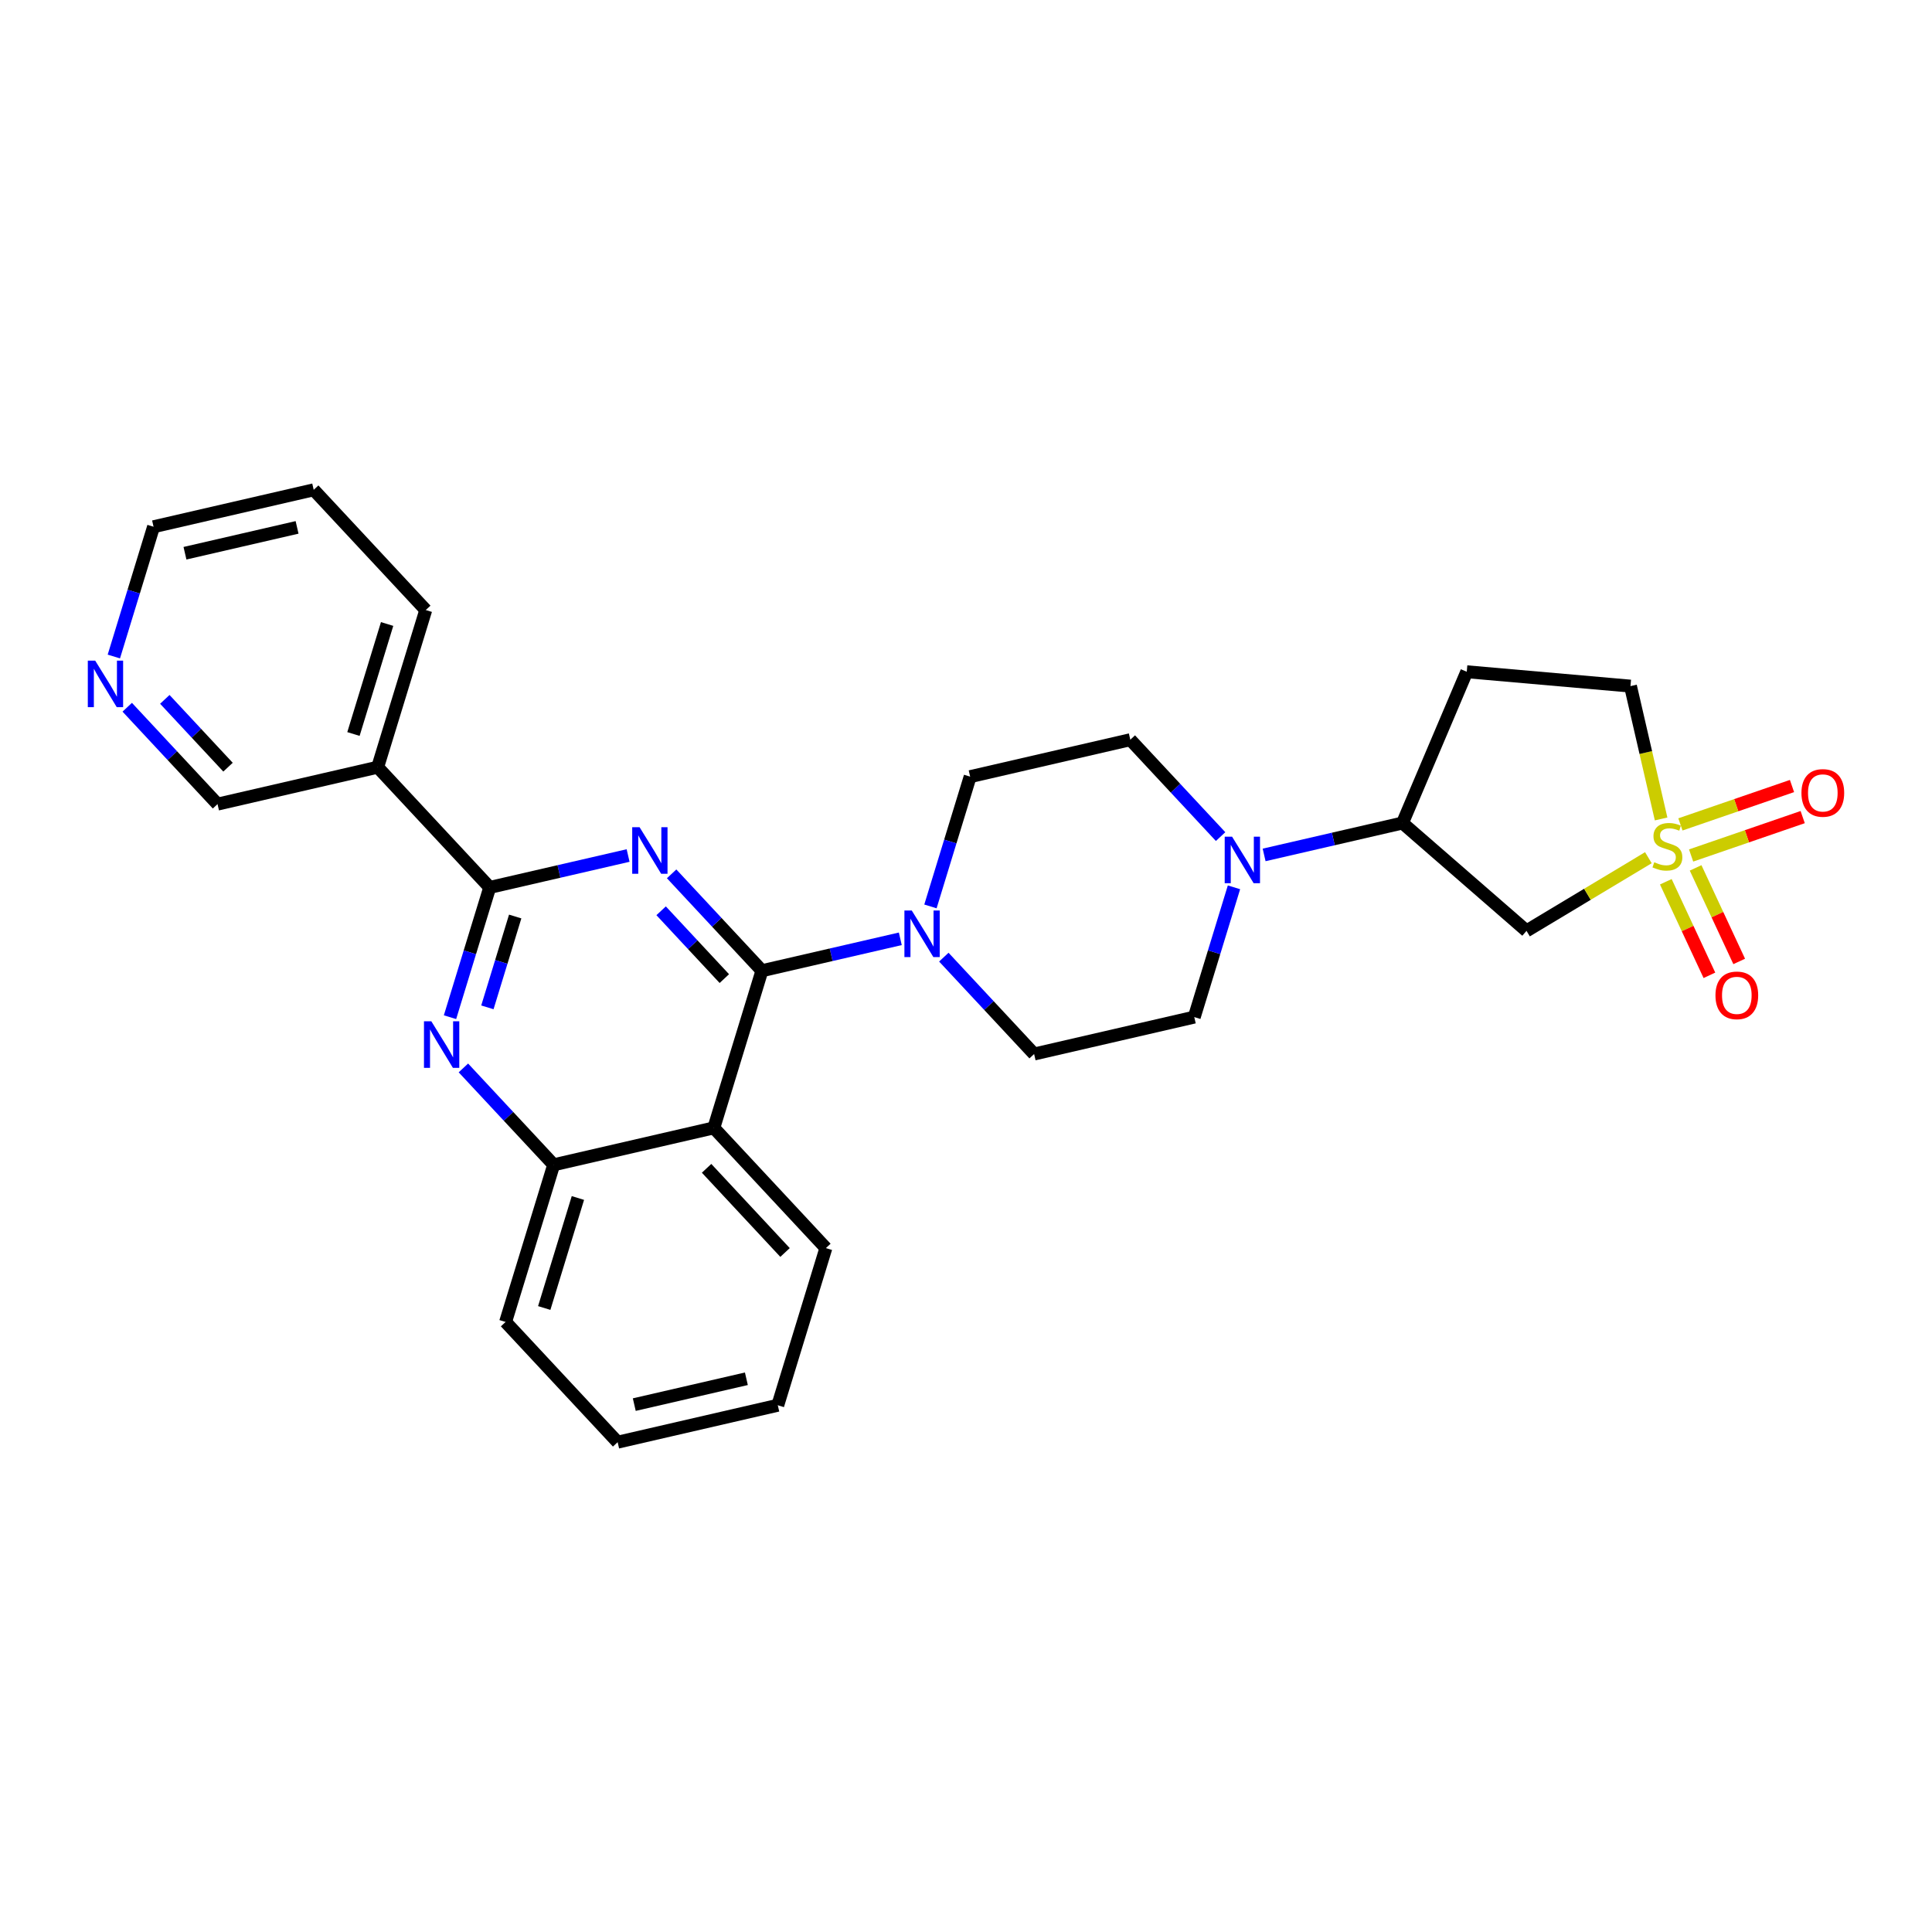<?xml version='1.0' encoding='iso-8859-1'?>
<svg version='1.1' baseProfile='full'
              xmlns='http://www.w3.org/2000/svg'
                      xmlns:rdkit='http://www.rdkit.org/xml'
                      xmlns:xlink='http://www.w3.org/1999/xlink'
                  xml:space='preserve'
width='300px' height='300px' viewBox='0 0 300 300'>
<!-- END OF HEADER -->
<rect style='opacity:1.0;fill:#FFFFFF;stroke:none' width='300' height='300' x='0' y='0'> </rect>
<rect style='opacity:1.0;fill:#FFFFFF;stroke:none' width='300' height='300' x='0' y='0'> </rect>
<path class='bond-0 atom-0 atom-1' d='M 278.26,122.053 L 269.597,125.033' style='fill:none;fill-rule:evenodd;stroke:#FF0000;stroke-width:2.0px;stroke-linecap:butt;stroke-linejoin:miter;stroke-opacity:1' />
<path class='bond-0 atom-0 atom-1' d='M 269.597,125.033 L 260.935,128.013' style='fill:none;fill-rule:evenodd;stroke:#CCCC00;stroke-width:2.0px;stroke-linecap:butt;stroke-linejoin:miter;stroke-opacity:1' />
<path class='bond-0 atom-0 atom-1' d='M 279.921,126.879 L 271.258,129.859' style='fill:none;fill-rule:evenodd;stroke:#FF0000;stroke-width:2.0px;stroke-linecap:butt;stroke-linejoin:miter;stroke-opacity:1' />
<path class='bond-0 atom-0 atom-1' d='M 271.258,129.859 L 262.595,132.84' style='fill:none;fill-rule:evenodd;stroke:#CCCC00;stroke-width:2.0px;stroke-linecap:butt;stroke-linejoin:miter;stroke-opacity:1' />
<path class='bond-1 atom-1 atom-2' d='M 258.668,136.92 L 262.052,144.184' style='fill:none;fill-rule:evenodd;stroke:#CCCC00;stroke-width:2.0px;stroke-linecap:butt;stroke-linejoin:miter;stroke-opacity:1' />
<path class='bond-1 atom-1 atom-2' d='M 262.052,144.184 L 265.437,151.447' style='fill:none;fill-rule:evenodd;stroke:#FF0000;stroke-width:2.0px;stroke-linecap:butt;stroke-linejoin:miter;stroke-opacity:1' />
<path class='bond-1 atom-1 atom-2' d='M 263.294,134.765 L 266.679,142.028' style='fill:none;fill-rule:evenodd;stroke:#CCCC00;stroke-width:2.0px;stroke-linecap:butt;stroke-linejoin:miter;stroke-opacity:1' />
<path class='bond-1 atom-1 atom-2' d='M 266.679,142.028 L 270.063,149.291' style='fill:none;fill-rule:evenodd;stroke:#FF0000;stroke-width:2.0px;stroke-linecap:butt;stroke-linejoin:miter;stroke-opacity:1' />
<path class='bond-2 atom-1 atom-3' d='M 257.936,127.166 L 255.558,116.853' style='fill:none;fill-rule:evenodd;stroke:#CCCC00;stroke-width:2.0px;stroke-linecap:butt;stroke-linejoin:miter;stroke-opacity:1' />
<path class='bond-2 atom-1 atom-3' d='M 255.558,116.853 L 253.18,106.54' style='fill:none;fill-rule:evenodd;stroke:#000000;stroke-width:2.0px;stroke-linecap:butt;stroke-linejoin:miter;stroke-opacity:1' />
<path class='bond-28 atom-28 atom-1' d='M 237.036,144.545 L 246.497,138.863' style='fill:none;fill-rule:evenodd;stroke:#000000;stroke-width:2.0px;stroke-linecap:butt;stroke-linejoin:miter;stroke-opacity:1' />
<path class='bond-28 atom-28 atom-1' d='M 246.497,138.863 L 255.959,133.182' style='fill:none;fill-rule:evenodd;stroke:#CCCC00;stroke-width:2.0px;stroke-linecap:butt;stroke-linejoin:miter;stroke-opacity:1' />
<path class='bond-3 atom-3 atom-4' d='M 253.18,106.54 L 227.758,104.309' style='fill:none;fill-rule:evenodd;stroke:#000000;stroke-width:2.0px;stroke-linecap:butt;stroke-linejoin:miter;stroke-opacity:1' />
<path class='bond-4 atom-4 atom-5' d='M 227.758,104.309 L 217.78,127.797' style='fill:none;fill-rule:evenodd;stroke:#000000;stroke-width:2.0px;stroke-linecap:butt;stroke-linejoin:miter;stroke-opacity:1' />
<path class='bond-5 atom-5 atom-6' d='M 217.78,127.797 L 207.036,130.275' style='fill:none;fill-rule:evenodd;stroke:#000000;stroke-width:2.0px;stroke-linecap:butt;stroke-linejoin:miter;stroke-opacity:1' />
<path class='bond-5 atom-5 atom-6' d='M 207.036,130.275 L 196.292,132.752' style='fill:none;fill-rule:evenodd;stroke:#0000FF;stroke-width:2.0px;stroke-linecap:butt;stroke-linejoin:miter;stroke-opacity:1' />
<path class='bond-27 atom-5 atom-28' d='M 217.78,127.797 L 237.036,144.545' style='fill:none;fill-rule:evenodd;stroke:#000000;stroke-width:2.0px;stroke-linecap:butt;stroke-linejoin:miter;stroke-opacity:1' />
<path class='bond-6 atom-6 atom-7' d='M 189.534,129.906 L 182.524,122.384' style='fill:none;fill-rule:evenodd;stroke:#0000FF;stroke-width:2.0px;stroke-linecap:butt;stroke-linejoin:miter;stroke-opacity:1' />
<path class='bond-6 atom-6 atom-7' d='M 182.524,122.384 L 175.513,114.862' style='fill:none;fill-rule:evenodd;stroke:#000000;stroke-width:2.0px;stroke-linecap:butt;stroke-linejoin:miter;stroke-opacity:1' />
<path class='bond-29 atom-27 atom-6' d='M 185.445,157.934 L 188.528,147.859' style='fill:none;fill-rule:evenodd;stroke:#000000;stroke-width:2.0px;stroke-linecap:butt;stroke-linejoin:miter;stroke-opacity:1' />
<path class='bond-29 atom-27 atom-6' d='M 188.528,147.859 L 191.612,137.783' style='fill:none;fill-rule:evenodd;stroke:#0000FF;stroke-width:2.0px;stroke-linecap:butt;stroke-linejoin:miter;stroke-opacity:1' />
<path class='bond-7 atom-7 atom-8' d='M 175.513,114.862 L 150.646,120.597' style='fill:none;fill-rule:evenodd;stroke:#000000;stroke-width:2.0px;stroke-linecap:butt;stroke-linejoin:miter;stroke-opacity:1' />
<path class='bond-8 atom-8 atom-9' d='M 150.646,120.597 L 147.562,130.672' style='fill:none;fill-rule:evenodd;stroke:#000000;stroke-width:2.0px;stroke-linecap:butt;stroke-linejoin:miter;stroke-opacity:1' />
<path class='bond-8 atom-8 atom-9' d='M 147.562,130.672 L 144.479,140.748' style='fill:none;fill-rule:evenodd;stroke:#0000FF;stroke-width:2.0px;stroke-linecap:butt;stroke-linejoin:miter;stroke-opacity:1' />
<path class='bond-9 atom-9 atom-10' d='M 139.799,145.778 L 129.055,148.256' style='fill:none;fill-rule:evenodd;stroke:#0000FF;stroke-width:2.0px;stroke-linecap:butt;stroke-linejoin:miter;stroke-opacity:1' />
<path class='bond-9 atom-9 atom-10' d='M 129.055,148.256 L 118.311,150.733' style='fill:none;fill-rule:evenodd;stroke:#000000;stroke-width:2.0px;stroke-linecap:butt;stroke-linejoin:miter;stroke-opacity:1' />
<path class='bond-25 atom-9 atom-26' d='M 146.557,148.625 L 153.567,156.146' style='fill:none;fill-rule:evenodd;stroke:#0000FF;stroke-width:2.0px;stroke-linecap:butt;stroke-linejoin:miter;stroke-opacity:1' />
<path class='bond-25 atom-9 atom-26' d='M 153.567,156.146 L 160.577,163.668' style='fill:none;fill-rule:evenodd;stroke:#000000;stroke-width:2.0px;stroke-linecap:butt;stroke-linejoin:miter;stroke-opacity:1' />
<path class='bond-10 atom-10 atom-11' d='M 118.311,150.733 L 111.3,143.212' style='fill:none;fill-rule:evenodd;stroke:#000000;stroke-width:2.0px;stroke-linecap:butt;stroke-linejoin:miter;stroke-opacity:1' />
<path class='bond-10 atom-10 atom-11' d='M 111.3,143.212 L 104.29,135.69' style='fill:none;fill-rule:evenodd;stroke:#0000FF;stroke-width:2.0px;stroke-linecap:butt;stroke-linejoin:miter;stroke-opacity:1' />
<path class='bond-10 atom-10 atom-11' d='M 112.474,151.957 L 107.566,146.692' style='fill:none;fill-rule:evenodd;stroke:#000000;stroke-width:2.0px;stroke-linecap:butt;stroke-linejoin:miter;stroke-opacity:1' />
<path class='bond-10 atom-10 atom-11' d='M 107.566,146.692 L 102.659,141.426' style='fill:none;fill-rule:evenodd;stroke:#0000FF;stroke-width:2.0px;stroke-linecap:butt;stroke-linejoin:miter;stroke-opacity:1' />
<path class='bond-30 atom-25 atom-10' d='M 110.843,175.136 L 118.311,150.733' style='fill:none;fill-rule:evenodd;stroke:#000000;stroke-width:2.0px;stroke-linecap:butt;stroke-linejoin:miter;stroke-opacity:1' />
<path class='bond-11 atom-11 atom-12' d='M 97.532,132.844 L 86.788,135.321' style='fill:none;fill-rule:evenodd;stroke:#0000FF;stroke-width:2.0px;stroke-linecap:butt;stroke-linejoin:miter;stroke-opacity:1' />
<path class='bond-11 atom-11 atom-12' d='M 86.788,135.321 L 76.044,137.799' style='fill:none;fill-rule:evenodd;stroke:#000000;stroke-width:2.0px;stroke-linecap:butt;stroke-linejoin:miter;stroke-opacity:1' />
<path class='bond-12 atom-12 atom-13' d='M 76.044,137.799 L 58.644,119.13' style='fill:none;fill-rule:evenodd;stroke:#000000;stroke-width:2.0px;stroke-linecap:butt;stroke-linejoin:miter;stroke-opacity:1' />
<path class='bond-18 atom-12 atom-19' d='M 76.044,137.799 L 72.96,147.874' style='fill:none;fill-rule:evenodd;stroke:#000000;stroke-width:2.0px;stroke-linecap:butt;stroke-linejoin:miter;stroke-opacity:1' />
<path class='bond-18 atom-12 atom-19' d='M 72.96,147.874 L 69.877,157.95' style='fill:none;fill-rule:evenodd;stroke:#0000FF;stroke-width:2.0px;stroke-linecap:butt;stroke-linejoin:miter;stroke-opacity:1' />
<path class='bond-18 atom-12 atom-19' d='M 79.999,142.315 L 77.841,149.368' style='fill:none;fill-rule:evenodd;stroke:#000000;stroke-width:2.0px;stroke-linecap:butt;stroke-linejoin:miter;stroke-opacity:1' />
<path class='bond-18 atom-12 atom-19' d='M 77.841,149.368 L 75.682,156.421' style='fill:none;fill-rule:evenodd;stroke:#0000FF;stroke-width:2.0px;stroke-linecap:butt;stroke-linejoin:miter;stroke-opacity:1' />
<path class='bond-13 atom-13 atom-14' d='M 58.644,119.13 L 66.112,94.727' style='fill:none;fill-rule:evenodd;stroke:#000000;stroke-width:2.0px;stroke-linecap:butt;stroke-linejoin:miter;stroke-opacity:1' />
<path class='bond-13 atom-13 atom-14' d='M 54.884,113.976 L 60.111,96.894' style='fill:none;fill-rule:evenodd;stroke:#000000;stroke-width:2.0px;stroke-linecap:butt;stroke-linejoin:miter;stroke-opacity:1' />
<path class='bond-31 atom-18 atom-13' d='M 33.777,124.864 L 58.644,119.13' style='fill:none;fill-rule:evenodd;stroke:#000000;stroke-width:2.0px;stroke-linecap:butt;stroke-linejoin:miter;stroke-opacity:1' />
<path class='bond-14 atom-14 atom-15' d='M 66.112,94.727 L 48.712,76.058' style='fill:none;fill-rule:evenodd;stroke:#000000;stroke-width:2.0px;stroke-linecap:butt;stroke-linejoin:miter;stroke-opacity:1' />
<path class='bond-15 atom-15 atom-16' d='M 48.712,76.058 L 23.845,81.792' style='fill:none;fill-rule:evenodd;stroke:#000000;stroke-width:2.0px;stroke-linecap:butt;stroke-linejoin:miter;stroke-opacity:1' />
<path class='bond-15 atom-15 atom-16' d='M 46.129,81.892 L 28.722,85.906' style='fill:none;fill-rule:evenodd;stroke:#000000;stroke-width:2.0px;stroke-linecap:butt;stroke-linejoin:miter;stroke-opacity:1' />
<path class='bond-16 atom-16 atom-17' d='M 23.845,81.792 L 20.762,91.868' style='fill:none;fill-rule:evenodd;stroke:#000000;stroke-width:2.0px;stroke-linecap:butt;stroke-linejoin:miter;stroke-opacity:1' />
<path class='bond-16 atom-16 atom-17' d='M 20.762,91.868 L 17.678,101.943' style='fill:none;fill-rule:evenodd;stroke:#0000FF;stroke-width:2.0px;stroke-linecap:butt;stroke-linejoin:miter;stroke-opacity:1' />
<path class='bond-17 atom-17 atom-18' d='M 19.756,109.82 L 26.766,117.342' style='fill:none;fill-rule:evenodd;stroke:#0000FF;stroke-width:2.0px;stroke-linecap:butt;stroke-linejoin:miter;stroke-opacity:1' />
<path class='bond-17 atom-17 atom-18' d='M 26.766,117.342 L 33.777,124.864' style='fill:none;fill-rule:evenodd;stroke:#000000;stroke-width:2.0px;stroke-linecap:butt;stroke-linejoin:miter;stroke-opacity:1' />
<path class='bond-17 atom-17 atom-18' d='M 25.593,108.597 L 30.5,113.862' style='fill:none;fill-rule:evenodd;stroke:#0000FF;stroke-width:2.0px;stroke-linecap:butt;stroke-linejoin:miter;stroke-opacity:1' />
<path class='bond-17 atom-17 atom-18' d='M 30.5,113.862 L 35.407,119.127' style='fill:none;fill-rule:evenodd;stroke:#000000;stroke-width:2.0px;stroke-linecap:butt;stroke-linejoin:miter;stroke-opacity:1' />
<path class='bond-19 atom-19 atom-20' d='M 71.955,165.827 L 78.965,173.348' style='fill:none;fill-rule:evenodd;stroke:#0000FF;stroke-width:2.0px;stroke-linecap:butt;stroke-linejoin:miter;stroke-opacity:1' />
<path class='bond-19 atom-19 atom-20' d='M 78.965,173.348 L 85.975,180.87' style='fill:none;fill-rule:evenodd;stroke:#000000;stroke-width:2.0px;stroke-linecap:butt;stroke-linejoin:miter;stroke-opacity:1' />
<path class='bond-20 atom-20 atom-21' d='M 85.975,180.87 L 78.507,205.273' style='fill:none;fill-rule:evenodd;stroke:#000000;stroke-width:2.0px;stroke-linecap:butt;stroke-linejoin:miter;stroke-opacity:1' />
<path class='bond-20 atom-20 atom-21' d='M 89.736,186.024 L 84.508,203.106' style='fill:none;fill-rule:evenodd;stroke:#000000;stroke-width:2.0px;stroke-linecap:butt;stroke-linejoin:miter;stroke-opacity:1' />
<path class='bond-32 atom-25 atom-20' d='M 110.843,175.136 L 85.975,180.87' style='fill:none;fill-rule:evenodd;stroke:#000000;stroke-width:2.0px;stroke-linecap:butt;stroke-linejoin:miter;stroke-opacity:1' />
<path class='bond-21 atom-21 atom-22' d='M 78.507,205.273 L 95.907,223.942' style='fill:none;fill-rule:evenodd;stroke:#000000;stroke-width:2.0px;stroke-linecap:butt;stroke-linejoin:miter;stroke-opacity:1' />
<path class='bond-22 atom-22 atom-23' d='M 95.907,223.942 L 120.774,218.208' style='fill:none;fill-rule:evenodd;stroke:#000000;stroke-width:2.0px;stroke-linecap:butt;stroke-linejoin:miter;stroke-opacity:1' />
<path class='bond-22 atom-22 atom-23' d='M 98.49,218.108 L 115.897,214.094' style='fill:none;fill-rule:evenodd;stroke:#000000;stroke-width:2.0px;stroke-linecap:butt;stroke-linejoin:miter;stroke-opacity:1' />
<path class='bond-23 atom-23 atom-24' d='M 120.774,218.208 L 128.242,193.805' style='fill:none;fill-rule:evenodd;stroke:#000000;stroke-width:2.0px;stroke-linecap:butt;stroke-linejoin:miter;stroke-opacity:1' />
<path class='bond-24 atom-24 atom-25' d='M 128.242,193.805 L 110.843,175.136' style='fill:none;fill-rule:evenodd;stroke:#000000;stroke-width:2.0px;stroke-linecap:butt;stroke-linejoin:miter;stroke-opacity:1' />
<path class='bond-24 atom-24 atom-25' d='M 121.899,194.485 L 109.719,181.416' style='fill:none;fill-rule:evenodd;stroke:#000000;stroke-width:2.0px;stroke-linecap:butt;stroke-linejoin:miter;stroke-opacity:1' />
<path class='bond-26 atom-26 atom-27' d='M 160.577,163.668 L 185.445,157.934' style='fill:none;fill-rule:evenodd;stroke:#000000;stroke-width:2.0px;stroke-linecap:butt;stroke-linejoin:miter;stroke-opacity:1' />
<path  class='atom-0' d='M 279.728 123.126
Q 279.728 121.39, 280.586 120.421
Q 281.443 119.451, 283.046 119.451
Q 284.649 119.451, 285.506 120.421
Q 286.364 121.39, 286.364 123.126
Q 286.364 124.881, 285.496 125.882
Q 284.628 126.872, 283.046 126.872
Q 281.454 126.872, 280.586 125.882
Q 279.728 124.892, 279.728 123.126
M 283.046 126.055
Q 284.149 126.055, 284.741 125.32
Q 285.343 124.575, 285.343 123.126
Q 285.343 121.707, 284.741 120.992
Q 284.149 120.267, 283.046 120.267
Q 281.944 120.267, 281.341 120.982
Q 280.749 121.697, 280.749 123.126
Q 280.749 124.585, 281.341 125.32
Q 281.944 126.055, 283.046 126.055
' fill='#FF0000'/>
<path  class='atom-1' d='M 256.873 133.888
Q 256.954 133.918, 257.291 134.061
Q 257.628 134.204, 257.996 134.296
Q 258.373 134.378, 258.741 134.378
Q 259.425 134.378, 259.823 134.051
Q 260.221 133.714, 260.221 133.132
Q 260.221 132.734, 260.017 132.489
Q 259.823 132.244, 259.517 132.112
Q 259.21 131.979, 258.7 131.826
Q 258.057 131.632, 257.669 131.448
Q 257.291 131.264, 257.016 130.876
Q 256.75 130.489, 256.75 129.835
Q 256.75 128.927, 257.363 128.365
Q 257.985 127.804, 259.21 127.804
Q 260.047 127.804, 260.997 128.202
L 260.762 128.988
Q 259.894 128.631, 259.241 128.631
Q 258.537 128.631, 258.149 128.927
Q 257.761 129.213, 257.771 129.713
Q 257.771 130.101, 257.965 130.335
Q 258.169 130.57, 258.455 130.703
Q 258.751 130.836, 259.241 130.989
Q 259.894 131.193, 260.282 131.397
Q 260.67 131.601, 260.946 132.02
Q 261.231 132.428, 261.231 133.132
Q 261.231 134.133, 260.558 134.674
Q 259.894 135.205, 258.782 135.205
Q 258.138 135.205, 257.648 135.062
Q 257.169 134.929, 256.597 134.694
L 256.873 133.888
' fill='#CCCC00'/>
<path  class='atom-2' d='M 266.376 154.559
Q 266.376 152.824, 267.233 151.854
Q 268.091 150.885, 269.693 150.885
Q 271.296 150.885, 272.153 151.854
Q 273.011 152.824, 273.011 154.559
Q 273.011 156.315, 272.143 157.316
Q 271.275 158.306, 269.693 158.306
Q 268.101 158.306, 267.233 157.316
Q 266.376 156.325, 266.376 154.559
M 269.693 157.489
Q 270.796 157.489, 271.388 156.754
Q 271.99 156.009, 271.99 154.559
Q 271.99 153.141, 271.388 152.426
Q 270.796 151.701, 269.693 151.701
Q 268.591 151.701, 267.988 152.416
Q 267.396 153.13, 267.396 154.559
Q 267.396 156.019, 267.988 156.754
Q 268.591 157.489, 269.693 157.489
' fill='#FF0000'/>
<path  class='atom-6' d='M 191.315 129.918
L 193.684 133.746
Q 193.918 134.123, 194.296 134.807
Q 194.674 135.491, 194.694 135.532
L 194.694 129.918
L 195.654 129.918
L 195.654 137.145
L 194.663 137.145
L 192.122 132.96
Q 191.826 132.47, 191.509 131.908
Q 191.203 131.347, 191.111 131.173
L 191.111 137.145
L 190.172 137.145
L 190.172 129.918
L 191.315 129.918
' fill='#0000FF'/>
<path  class='atom-9' d='M 141.58 141.386
L 143.949 145.214
Q 144.183 145.591, 144.561 146.275
Q 144.939 146.959, 144.959 147
L 144.959 141.386
L 145.919 141.386
L 145.919 148.613
L 144.929 148.613
L 142.387 144.428
Q 142.091 143.938, 141.774 143.376
Q 141.468 142.815, 141.376 142.641
L 141.376 148.613
L 140.437 148.613
L 140.437 141.386
L 141.58 141.386
' fill='#0000FF'/>
<path  class='atom-11' d='M 99.314 128.451
L 101.682 132.279
Q 101.917 132.657, 102.294 133.341
Q 102.672 134.024, 102.692 134.065
L 102.692 128.451
L 103.652 128.451
L 103.652 135.678
L 102.662 135.678
L 100.12 131.493
Q 99.824 131.003, 99.507 130.441
Q 99.201 129.88, 99.109 129.707
L 99.109 135.678
L 98.17 135.678
L 98.17 128.451
L 99.314 128.451
' fill='#0000FF'/>
<path  class='atom-17' d='M 14.78 102.581
L 17.148 106.409
Q 17.383 106.787, 17.76 107.471
Q 18.138 108.155, 18.159 108.196
L 18.159 102.581
L 19.118 102.581
L 19.118 109.809
L 18.128 109.809
L 15.586 105.623
Q 15.29 105.133, 14.974 104.572
Q 14.667 104.011, 14.575 103.837
L 14.575 109.809
L 13.636 109.809
L 13.636 102.581
L 14.78 102.581
' fill='#0000FF'/>
<path  class='atom-19' d='M 66.978 158.588
L 69.347 162.416
Q 69.581 162.793, 69.959 163.477
Q 70.337 164.161, 70.357 164.202
L 70.357 158.588
L 71.317 158.588
L 71.317 165.815
L 70.326 165.815
L 67.785 161.63
Q 67.489 161.14, 67.172 160.578
Q 66.866 160.017, 66.774 159.843
L 66.774 165.815
L 65.835 165.815
L 65.835 158.588
L 66.978 158.588
' fill='#0000FF'/>
</svg>
